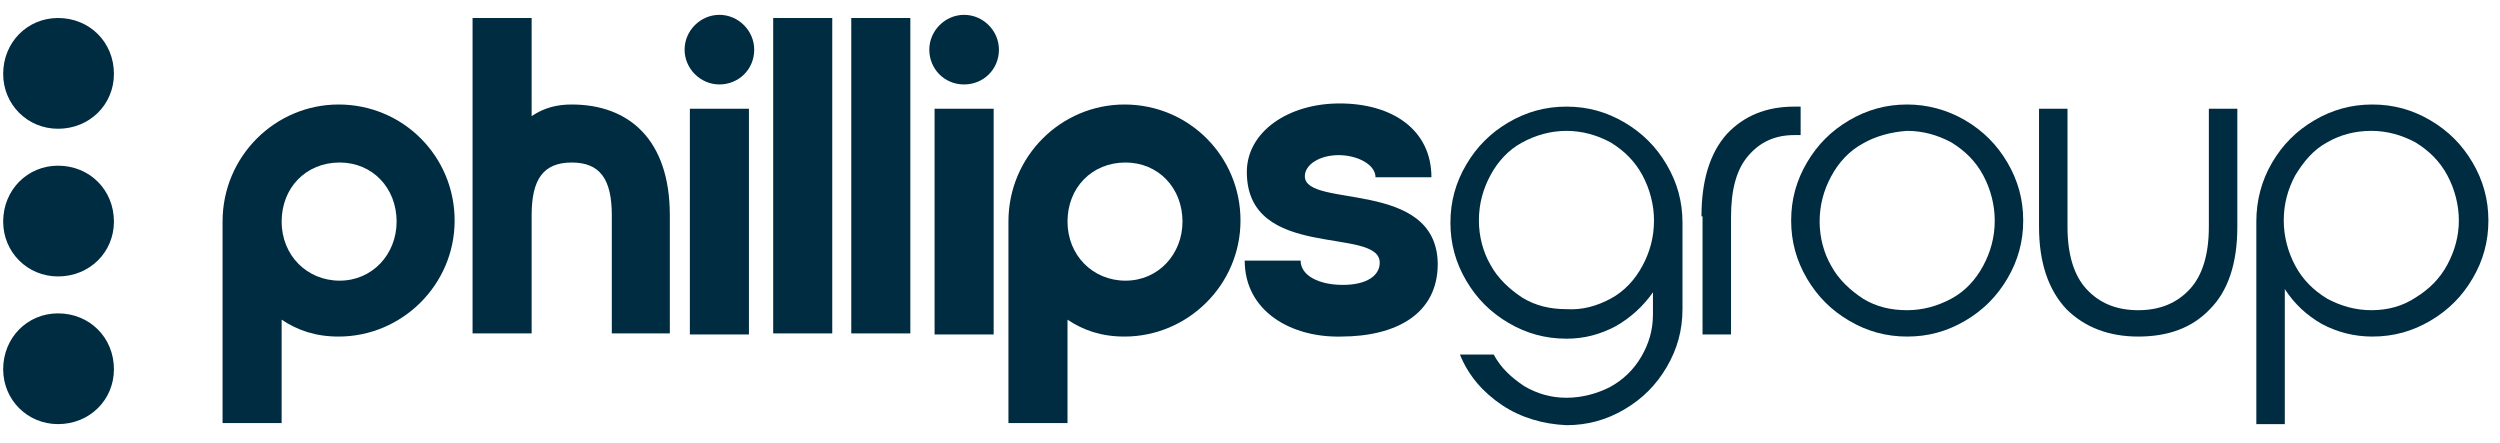<svg width="220" height="39" viewBox="0 0 220 39" fill="none" xmlns="http://www.w3.org/2000/svg">
<path d="M73.239 1.584H68.041V29.34H73.239V1.584Z" fill="#002C41"/>
<path d="M80.11 1.584H74.912V29.34H80.11V1.584Z" fill="#002C41"/>
<path d="M34.902 19.499C34.902 16.529 32.767 14.301 29.89 14.301C26.919 14.301 24.784 16.529 24.784 19.499C24.784 22.47 27.012 24.698 29.89 24.698C32.767 24.698 34.902 22.377 34.902 19.499ZM29.797 9.196C35.459 9.196 40.008 13.744 40.008 19.407C40.008 25.069 35.367 29.618 29.797 29.618C27.755 29.618 26.177 29.061 24.784 28.132V37.229H19.586V19.499C19.586 13.744 24.227 9.196 29.797 9.196Z" fill="#002C41"/>
<path d="M82.243 9.567H87.442V29.432H82.243V9.567ZM81.779 4.369C81.779 2.698 83.172 1.306 84.843 1.306C86.513 1.306 87.906 2.698 87.906 4.369C87.906 6.133 86.513 7.432 84.843 7.432C83.079 7.432 81.779 6.04 81.779 4.369Z" fill="#002C41"/>
<path d="M104.059 19.499C104.059 16.529 101.924 14.301 99.046 14.301C96.076 14.301 93.941 16.529 93.941 19.499C93.941 22.47 96.168 24.698 99.046 24.698C101.924 24.698 104.059 22.377 104.059 19.499ZM98.953 9.196C104.616 9.196 109.164 13.744 109.164 19.407C109.164 25.069 104.523 29.618 98.953 29.618C96.911 29.618 95.333 29.061 93.941 28.132V37.229H88.742V19.499C88.742 13.744 93.383 9.196 98.953 9.196Z" fill="#002C41"/>
<path d="M109.535 22.935H114.455C114.455 24.234 116.033 25.07 118.168 25.07C120.303 25.07 121.417 24.234 121.417 23.12C121.417 19.871 109.721 23.027 109.721 15.137C109.721 11.61 113.341 9.103 117.89 9.103C122.531 9.103 125.966 11.424 125.966 15.601H121.046C121.046 14.487 119.468 13.652 117.797 13.652C116.126 13.652 114.826 14.487 114.826 15.508C114.826 18.386 126.43 15.694 126.522 23.213C126.522 27.669 122.809 29.618 117.982 29.618C113.62 29.711 109.535 27.39 109.535 22.935Z" fill="#002C41"/>
<path d="M141.746 26.277C142.953 25.627 143.881 24.606 144.531 23.399C145.181 22.192 145.552 20.893 145.552 19.407C145.552 18.015 145.181 16.623 144.531 15.416C143.881 14.209 142.953 13.281 141.746 12.538C140.54 11.888 139.24 11.517 137.848 11.517C136.455 11.517 135.156 11.888 133.949 12.538C132.742 13.188 131.814 14.209 131.164 15.416C130.514 16.623 130.143 17.922 130.143 19.407C130.143 20.8 130.514 22.192 131.164 23.306C131.814 24.513 132.835 25.441 133.949 26.184C135.156 26.926 136.455 27.205 137.848 27.205C139.24 27.298 140.54 26.926 141.746 26.277ZM132.185 35.652C130.514 34.538 129.215 33.053 128.472 31.196H131.443C132.092 32.403 133.021 33.239 134.135 33.981C135.249 34.631 136.455 35.002 137.848 35.002C139.24 35.002 140.54 34.631 141.654 34.074C142.86 33.424 143.789 32.496 144.438 31.382C145.088 30.268 145.46 29.061 145.46 27.669V25.72C144.624 26.926 143.51 27.947 142.211 28.69C140.818 29.433 139.426 29.804 137.848 29.804C135.991 29.804 134.32 29.34 132.742 28.412C131.164 27.483 129.957 26.277 129.029 24.698C128.101 23.12 127.637 21.45 127.637 19.593C127.637 17.736 128.101 16.066 129.029 14.488C129.957 12.909 131.164 11.703 132.742 10.774C134.32 9.846 135.991 9.382 137.848 9.382C139.704 9.382 141.375 9.846 142.953 10.774C144.531 11.703 145.738 12.909 146.666 14.488C147.595 16.066 148.059 17.736 148.059 19.593V27.205C148.059 29.061 147.595 30.732 146.666 32.31C145.738 33.888 144.531 35.095 142.953 36.023C141.375 36.952 139.704 37.416 137.848 37.416C135.805 37.323 133.856 36.766 132.185 35.652Z" fill="#002C41"/>
<path d="M149.73 19.036C149.73 15.88 150.473 13.466 151.958 11.796C153.444 10.217 155.393 9.382 157.899 9.382C158.178 9.382 158.363 9.382 158.456 9.382V11.888C158.363 11.888 158.085 11.888 157.899 11.888C156.136 11.888 154.836 12.538 153.815 13.745C152.794 14.952 152.33 16.715 152.33 19.129V29.433H149.823V19.036H149.73Z" fill="#002C41"/>
<path d="M163.933 12.63C162.727 13.28 161.798 14.301 161.149 15.508C160.499 16.715 160.127 18.014 160.127 19.499C160.127 20.892 160.499 22.284 161.149 23.398C161.798 24.605 162.819 25.533 163.933 26.276C165.14 27.018 166.44 27.297 167.832 27.297C169.224 27.297 170.524 26.926 171.731 26.276C172.938 25.626 173.866 24.605 174.516 23.398C175.165 22.191 175.537 20.892 175.537 19.407C175.537 18.014 175.165 16.622 174.516 15.415C173.866 14.208 172.938 13.28 171.731 12.537C170.524 11.888 169.224 11.516 167.832 11.516C166.44 11.609 165.047 11.98 163.933 12.63ZM172.938 10.588C174.516 11.516 175.722 12.723 176.651 14.301C177.579 15.879 178.043 17.55 178.043 19.407C178.043 21.263 177.579 22.934 176.651 24.512C175.722 26.09 174.516 27.297 172.938 28.225C171.359 29.153 169.689 29.618 167.832 29.618C165.976 29.618 164.305 29.153 162.727 28.225C161.149 27.297 159.942 26.09 159.013 24.512C158.085 22.934 157.621 21.263 157.621 19.407C157.621 17.55 158.085 15.879 159.013 14.301C159.942 12.723 161.149 11.516 162.727 10.588C164.305 9.66 165.976 9.196 167.832 9.196C169.596 9.196 171.359 9.66 172.938 10.588Z" fill="#002C41"/>
<path d="M196.885 9.568V19.964C196.885 23.213 196.05 25.627 194.472 27.205C192.894 28.876 190.758 29.618 188.159 29.618C185.56 29.618 183.425 28.783 181.847 27.205C180.269 25.534 179.434 23.12 179.434 19.964V9.568H181.94V19.964C181.94 22.378 182.497 24.234 183.611 25.441C184.725 26.648 186.21 27.298 188.159 27.298C190.109 27.298 191.594 26.648 192.708 25.441C193.822 24.234 194.379 22.378 194.379 19.964V9.568H196.885Z" fill="#002C41"/>
<path d="M212.574 26.183C213.78 25.44 214.709 24.512 215.358 23.305C216.008 22.099 216.379 20.799 216.379 19.407C216.379 18.014 216.008 16.622 215.358 15.415C214.709 14.208 213.78 13.28 212.574 12.537C211.367 11.888 210.067 11.516 208.675 11.516C207.19 11.516 205.89 11.888 204.776 12.537C203.569 13.187 202.734 14.208 201.991 15.415C201.341 16.622 200.97 17.921 200.97 19.407C200.97 20.799 201.341 22.191 201.991 23.398C202.641 24.605 203.569 25.533 204.776 26.276C205.983 26.926 207.282 27.297 208.675 27.297C210.16 27.297 211.46 26.926 212.574 26.183ZM199.949 14.301C200.877 12.723 202.084 11.516 203.662 10.588C205.24 9.66 206.911 9.196 208.768 9.196C210.624 9.196 212.295 9.66 213.873 10.588C215.451 11.516 216.658 12.723 217.586 14.301C218.514 15.879 218.979 17.55 218.979 19.407C218.979 21.263 218.514 22.934 217.586 24.512C216.658 26.09 215.451 27.297 213.873 28.225C212.295 29.153 210.624 29.618 208.768 29.618C207.19 29.618 205.704 29.246 204.312 28.504C203.012 27.761 201.898 26.74 201.063 25.44V37.322H198.557V19.499C198.557 17.643 199.021 15.879 199.949 14.301Z" fill="#002C41"/>
<path d="M58.945 18.943V29.34H53.839V18.943C53.839 15.787 52.818 14.302 50.312 14.302C47.805 14.302 46.784 15.787 46.784 18.943V29.34H41.586V1.584H46.784V10.217C47.898 9.475 49.012 9.196 50.312 9.196C55.324 9.196 58.945 12.259 58.945 18.943Z" fill="#002C41"/>
<path d="M60.801 9.568H65.907V29.433H60.708V9.568H60.801ZM60.244 4.369C60.244 2.698 61.636 1.306 63.307 1.306C64.978 1.306 66.371 2.698 66.371 4.369C66.371 6.133 64.978 7.432 63.307 7.432C61.636 7.432 60.244 6.04 60.244 4.369Z" fill="#002C41"/>
<path d="M10.026 32.495C10.026 35.188 7.891 37.322 5.106 37.322C2.414 37.322 0.279 35.188 0.279 32.495C0.279 29.711 2.414 27.576 5.106 27.576C7.891 27.576 10.026 29.711 10.026 32.495Z" fill="#002C41"/>
<path d="M10.026 19.5C10.026 22.192 7.891 24.327 5.106 24.327C2.414 24.327 0.279 22.192 0.279 19.5C0.279 16.715 2.414 14.58 5.106 14.58C7.891 14.58 10.026 16.715 10.026 19.5Z" fill="#002C41"/>
<path d="M10.026 6.504C10.026 9.196 7.891 11.331 5.106 11.331C2.414 11.331 0.279 9.196 0.279 6.504C0.279 3.719 2.414 1.584 5.106 1.584C7.891 1.584 10.026 3.719 10.026 6.504Z" fill="#002C41"/>
</svg>

